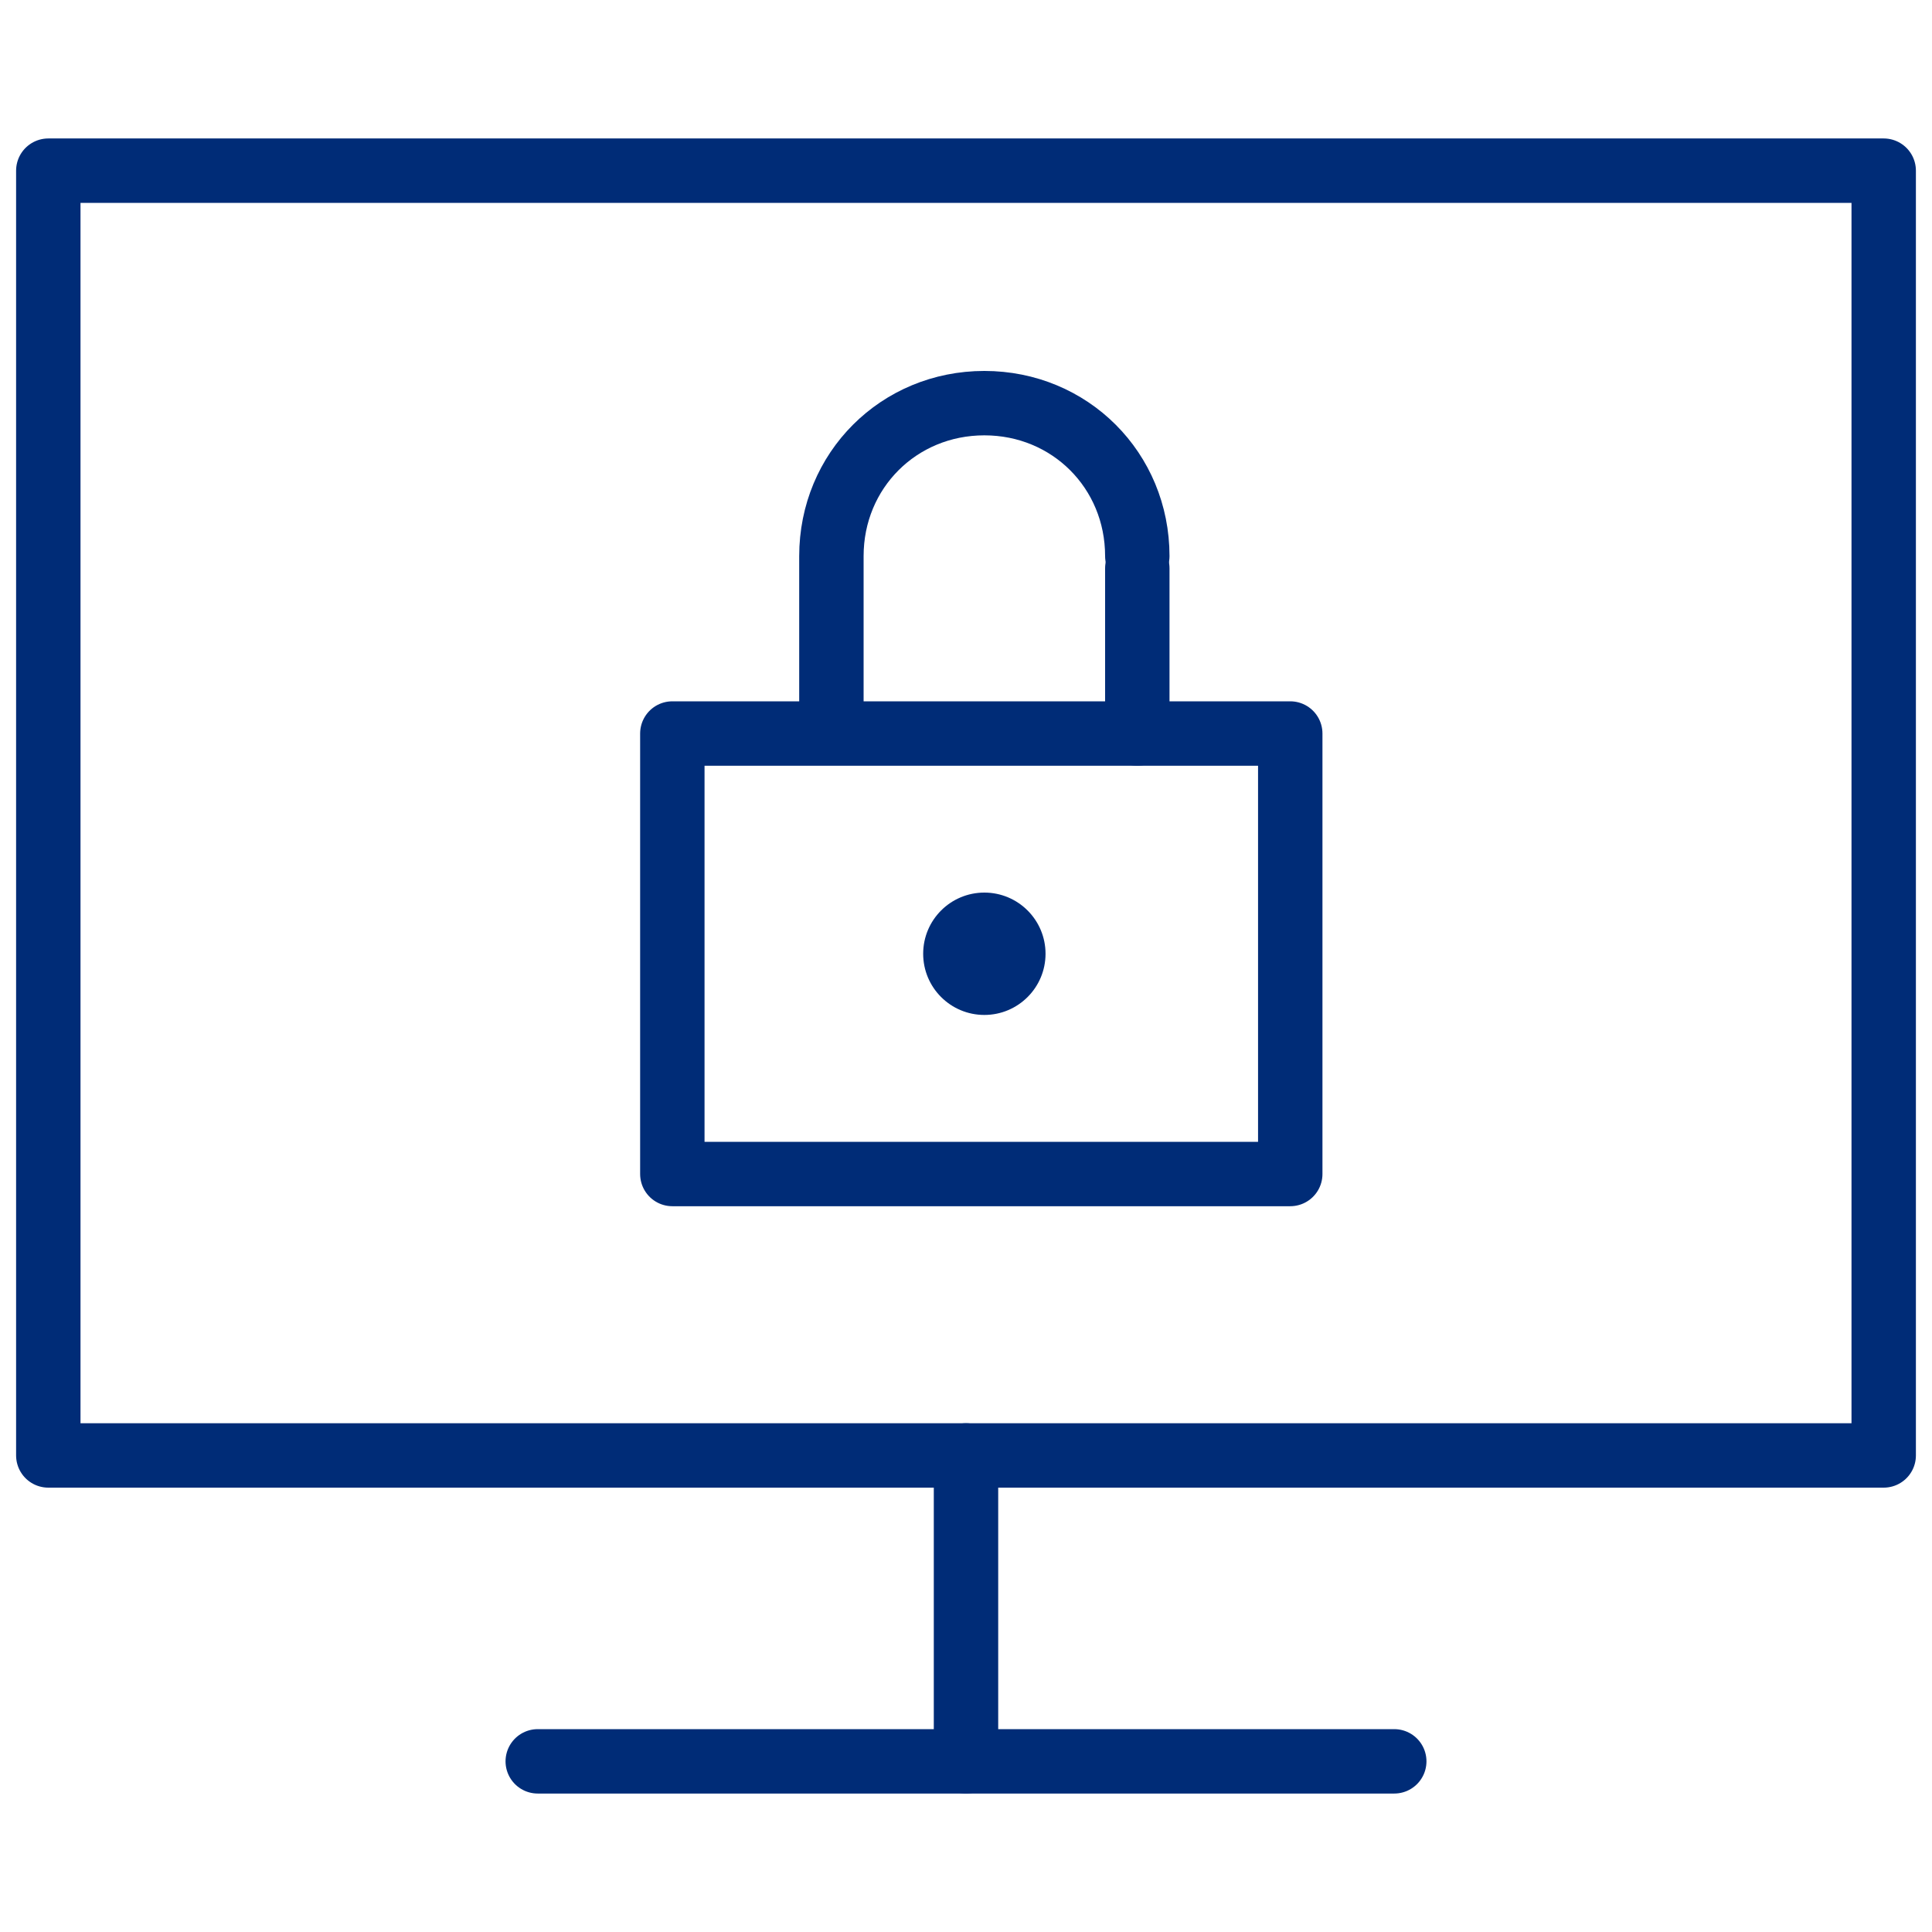 <?xml version="1.0" encoding="UTF-8"?>
<svg id="Layer_1" data-name="Layer 1" xmlns="http://www.w3.org/2000/svg" viewBox="0 0 60 60">
  <defs>
    <style>
      .cls-1 {
        fill: none;
        stroke: #002c77;
        stroke-linecap: round;
        stroke-linejoin: round;
        stroke-width: 2px;
      }

      .cls-2 {
        fill: #002c77;
      }
    </style>
  </defs>
  <g>
    <line class="cls-1" x1="30" y1="54.7" x2="30" y2="45.2"/>
    <line class="cls-1" x1="16.7" y1="54.7" x2="43.3" y2="54.7"/>
    <rect class="cls-1" x="1.5" y="5.3" width="57" height="39.9"/>
  </g>
  <path class="cls-1" d="M35.32,17.27c0-2.66-2.09-4.75-4.75-4.75h0c-2.66,0-4.75,2.09-4.75,4.75v4.94"/>
  <rect class="cls-1" x="20.88" y="22.78" width="19.19" height="13.68"/>
  <circle class="cls-2" cx="30.57" cy="29.62" r="1.9"/>
  <line class="cls-1" x1="35.32" y1="22.78" x2="35.32" y2="17.65"/>
</svg>